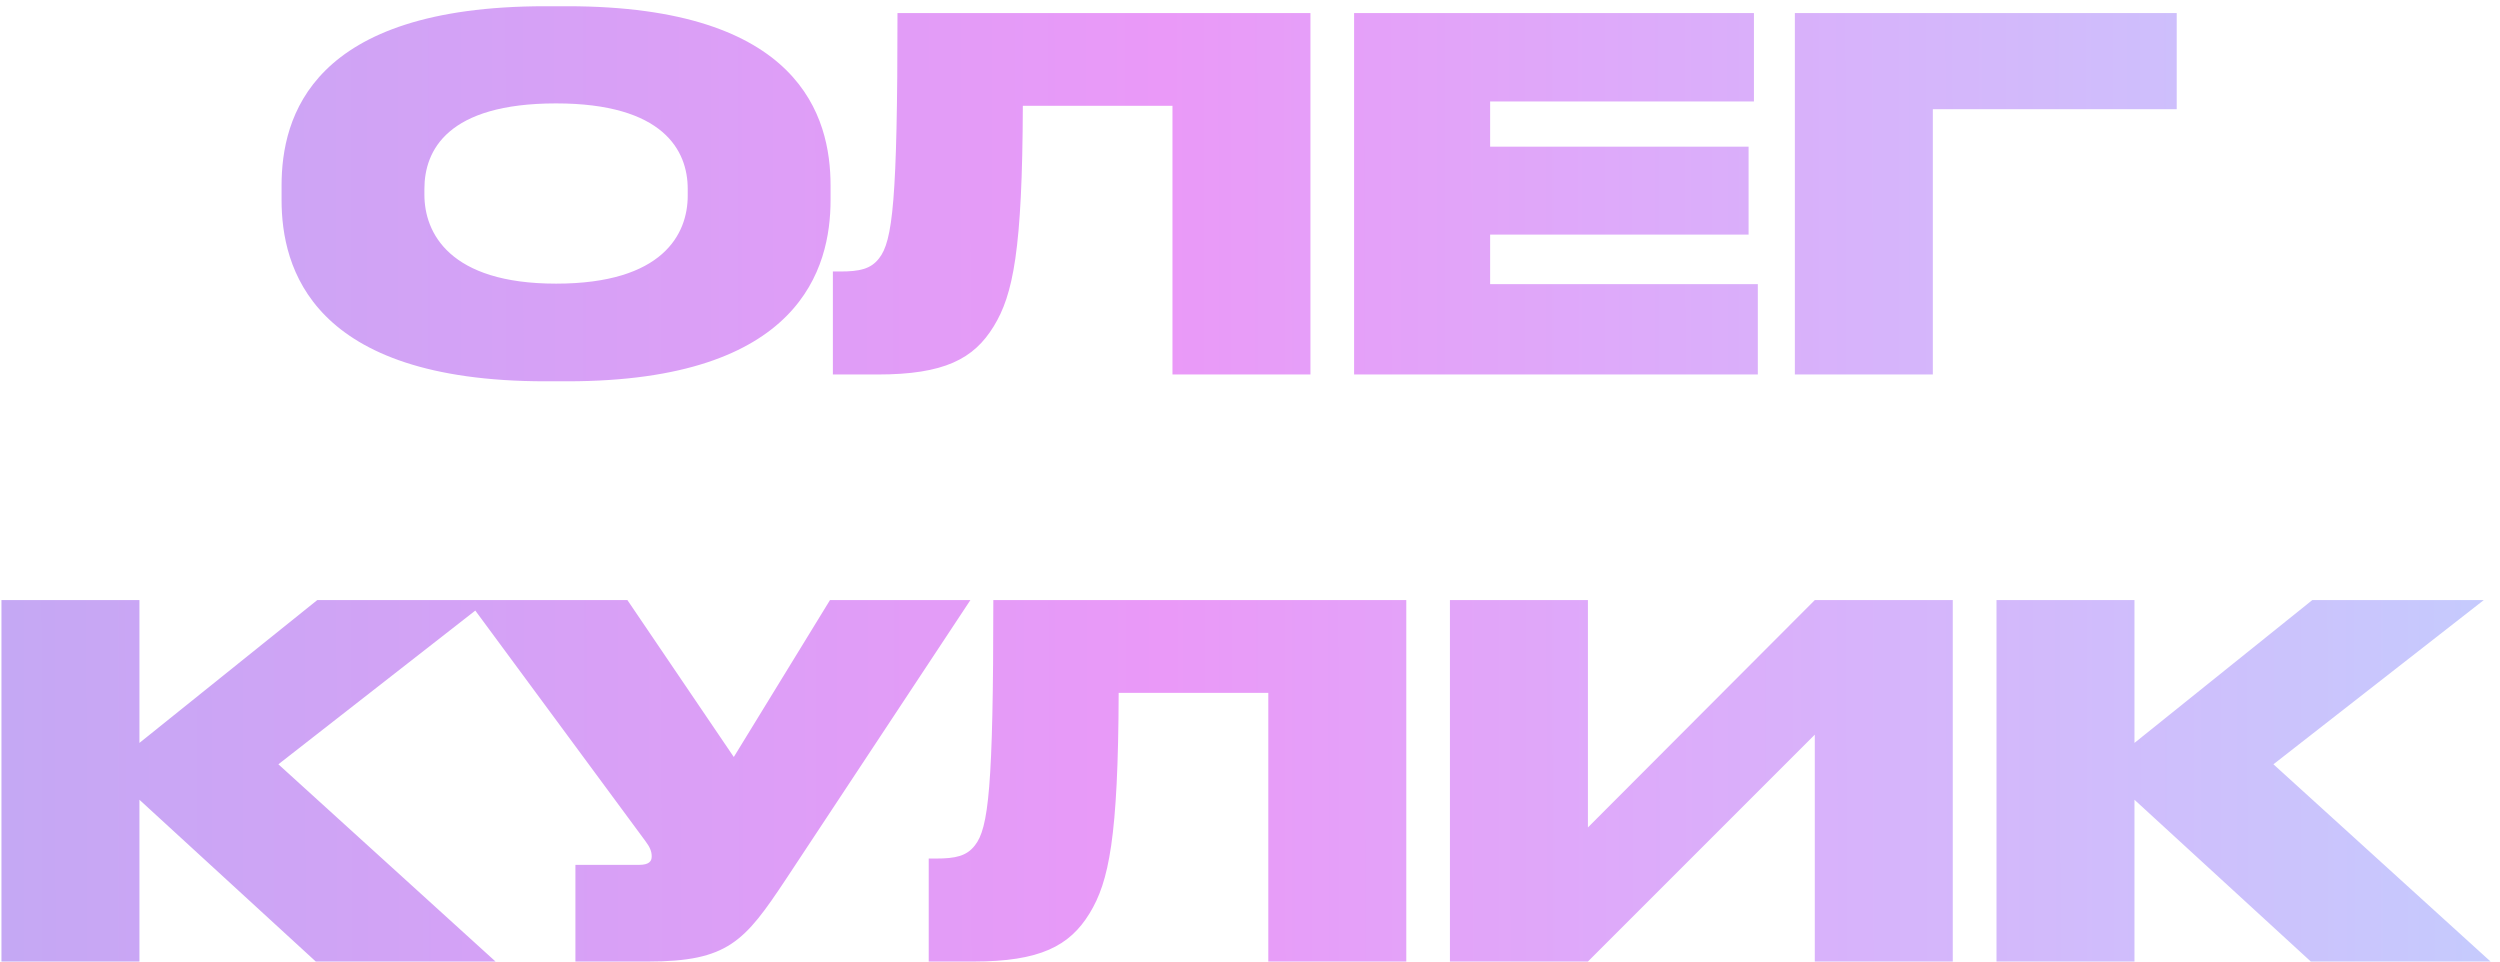 <?xml version="1.0" encoding="UTF-8"?> <svg xmlns="http://www.w3.org/2000/svg" width="247" height="95" viewBox="0 0 247 95" fill="none"> <path d="M56.043 0.616H53.883C30.747 0.616 27.819 11.56 27.819 18.328V19.768C27.819 26.44 30.747 37.672 53.883 37.672H56.043C79.131 37.672 82.059 26.44 82.059 19.768V18.328C82.059 11.56 79.083 0.616 56.043 0.616ZM54.939 10.216C65.547 10.216 67.947 14.872 67.947 18.664V19.336C67.947 23.128 65.499 28.024 54.939 28.024C44.379 28.024 41.931 22.984 41.931 19.24V18.664C41.931 14.872 44.187 10.216 54.939 10.216ZM115.84 37H129.472V1.288H88.672C88.672 19.816 88.192 23.848 86.848 25.528C86.032 26.584 84.928 26.824 83.008 26.824H82.288V37H86.704C93.28 37 96.208 35.464 98.176 32.248C100.096 29.128 101.008 24.712 101.056 10.456H115.84V37ZM133.785 1.288V37H173.673V28.072H147.225V23.176H172.761V14.488H147.225V10.024H173.289V1.288H133.785ZM177.332 1.288V37H190.964V10.792H215.06V1.288H177.332ZM13.776 95V79.016L31.2 95H48.96L27.504 75.512L48.288 59.288H31.344L13.776 73.4V59.288H0.144V95H13.776ZM46.195 59.288L63.763 83.096C64.195 83.672 64.387 84.104 64.387 84.584V84.632C64.387 85.112 64.099 85.448 63.139 85.448H56.851V95H64.003C71.923 95 73.555 93.032 77.635 86.888L95.875 59.288H82.003L72.499 74.792L61.987 59.288H46.195ZM125.309 95H138.941V59.288H98.141C98.141 77.816 97.661 81.848 96.317 83.528C95.501 84.584 94.397 84.824 92.477 84.824H91.757V95H96.173C102.749 95 105.677 93.464 107.645 90.248C109.565 87.128 110.477 82.712 110.525 68.456H125.309V95ZM179.302 95H192.934V59.288H179.302L156.886 81.752V59.288H143.254V95H156.886L179.302 72.584V95ZM210.886 95V79.016L228.31 95H246.07L224.614 75.512L245.398 59.288H228.454L210.886 73.4V59.288H197.254V95H210.886Z" fill="url(#paint0_linear_4:6)"></path> <defs> <linearGradient id="paint0_linear_4:6" x1="294.611" y1="27.8" x2="-60.999" y2="28.31" gradientUnits="userSpaceOnUse"> <stop stop-color="#B8DDFF"></stop> <stop offset="0.505" stop-color="#EA99F8"></stop> <stop offset="1" stop-color="#B1B0F2"></stop> <stop offset="1" stop-color="#8E9EBD" stop-opacity="0"></stop> </linearGradient> </defs> </svg> 